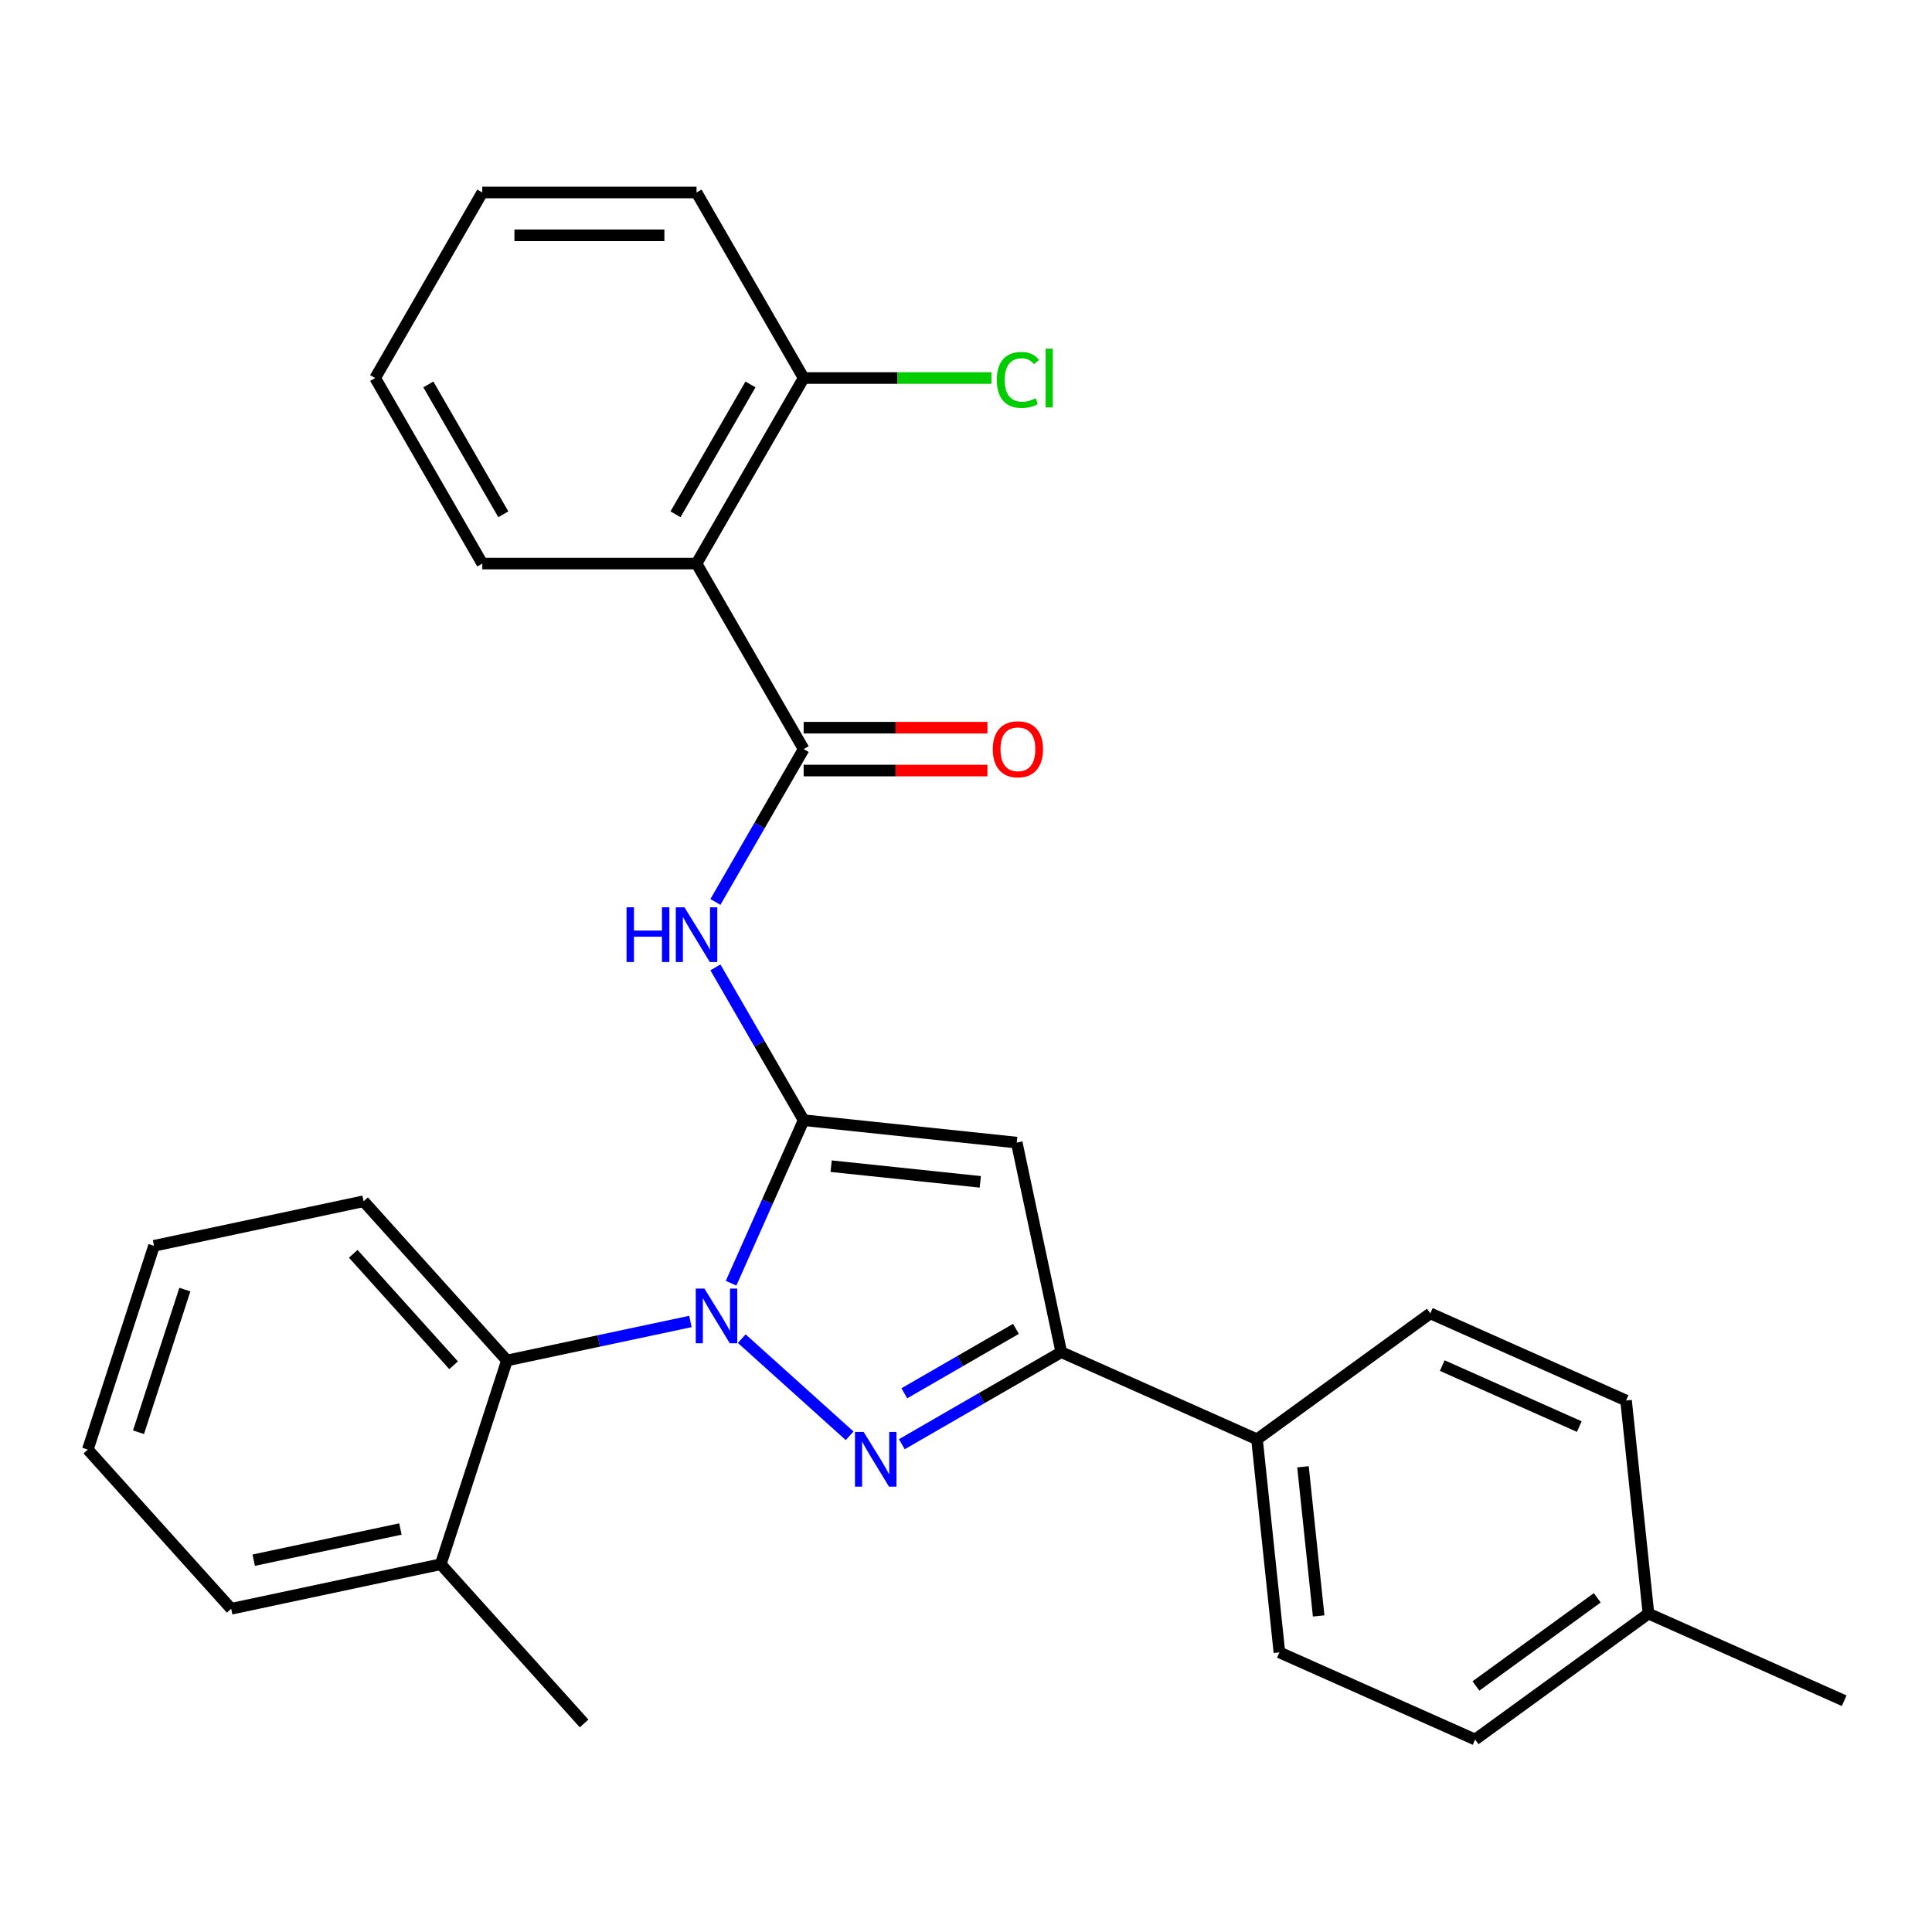 <?xml version='1.0' encoding='iso-8859-1'?>
<svg version='1.1' baseProfile='full'
              xmlns='http://www.w3.org/2000/svg'
                      xmlns:rdkit='http://www.rdkit.org/xml'
                      xmlns:xlink='http://www.w3.org/1999/xlink'
                  xml:space='preserve'
width='1000px' height='1000px' viewBox='0 0 1000 1000'>
<!-- END OF HEADER -->
<rect style='opacity:1.0;fill:#FFFFFF;stroke:none' width='1000' height='1000' x='0' y='0'> </rect>
<path class='bond-0' d='M 511.095,376.649 L 463.534,376.649' style='fill:none;fill-rule:evenodd;stroke:#FF0000;stroke-width:6px;stroke-linecap:butt;stroke-linejoin:miter;stroke-opacity:1' />
<path class='bond-0' d='M 463.534,376.649 L 415.973,376.649' style='fill:none;fill-rule:evenodd;stroke:#000000;stroke-width:6px;stroke-linecap:butt;stroke-linejoin:miter;stroke-opacity:1' />
<path class='bond-0' d='M 511.095,398.828 L 463.534,398.828' style='fill:none;fill-rule:evenodd;stroke:#FF0000;stroke-width:6px;stroke-linecap:butt;stroke-linejoin:miter;stroke-opacity:1' />
<path class='bond-0' d='M 463.534,398.828 L 415.973,398.828' style='fill:none;fill-rule:evenodd;stroke:#000000;stroke-width:6px;stroke-linecap:butt;stroke-linejoin:miter;stroke-opacity:1' />
<path class='bond-1' d='M 415.973,387.739 L 393.138,427.291' style='fill:none;fill-rule:evenodd;stroke:#000000;stroke-width:6px;stroke-linecap:butt;stroke-linejoin:miter;stroke-opacity:1' />
<path class='bond-1' d='M 393.138,427.291 L 370.302,466.844' style='fill:none;fill-rule:evenodd;stroke:#0000FF;stroke-width:6px;stroke-linecap:butt;stroke-linejoin:miter;stroke-opacity:1' />
<path class='bond-2' d='M 415.973,387.739 L 360.526,291.701' style='fill:none;fill-rule:evenodd;stroke:#000000;stroke-width:6px;stroke-linecap:butt;stroke-linejoin:miter;stroke-opacity:1' />
<path class='bond-3' d='M 370.302,500.709 L 393.138,540.261' style='fill:none;fill-rule:evenodd;stroke:#0000FF;stroke-width:6px;stroke-linecap:butt;stroke-linejoin:miter;stroke-opacity:1' />
<path class='bond-3' d='M 393.138,540.261 L 415.973,579.814' style='fill:none;fill-rule:evenodd;stroke:#000000;stroke-width:6px;stroke-linecap:butt;stroke-linejoin:miter;stroke-opacity:1' />
<path class='bond-4' d='M 466.791,747.523 L 508.054,723.7' style='fill:none;fill-rule:evenodd;stroke:#0000FF;stroke-width:6px;stroke-linecap:butt;stroke-linejoin:miter;stroke-opacity:1' />
<path class='bond-4' d='M 508.054,723.7 L 549.317,699.877' style='fill:none;fill-rule:evenodd;stroke:#000000;stroke-width:6px;stroke-linecap:butt;stroke-linejoin:miter;stroke-opacity:1' />
<path class='bond-4' d='M 468.081,721.168 L 496.965,704.492' style='fill:none;fill-rule:evenodd;stroke:#0000FF;stroke-width:6px;stroke-linecap:butt;stroke-linejoin:miter;stroke-opacity:1' />
<path class='bond-4' d='M 496.965,704.492 L 525.848,687.816' style='fill:none;fill-rule:evenodd;stroke:#000000;stroke-width:6px;stroke-linecap:butt;stroke-linejoin:miter;stroke-opacity:1' />
<path class='bond-5' d='M 439.767,743.158 L 383.926,692.878' style='fill:none;fill-rule:evenodd;stroke:#0000FF;stroke-width:6px;stroke-linecap:butt;stroke-linejoin:miter;stroke-opacity:1' />
<path class='bond-6' d='M 360.526,291.701 L 415.973,195.664' style='fill:none;fill-rule:evenodd;stroke:#000000;stroke-width:6px;stroke-linecap:butt;stroke-linejoin:miter;stroke-opacity:1' />
<path class='bond-6' d='M 349.635,266.206 L 388.449,198.98' style='fill:none;fill-rule:evenodd;stroke:#000000;stroke-width:6px;stroke-linecap:butt;stroke-linejoin:miter;stroke-opacity:1' />
<path class='bond-7' d='M 360.526,291.701 L 249.631,291.701' style='fill:none;fill-rule:evenodd;stroke:#000000;stroke-width:6px;stroke-linecap:butt;stroke-linejoin:miter;stroke-opacity:1' />
<path class='bond-8' d='M 415.973,195.664 L 360.526,99.626' style='fill:none;fill-rule:evenodd;stroke:#000000;stroke-width:6px;stroke-linecap:butt;stroke-linejoin:miter;stroke-opacity:1' />
<path class='bond-9' d='M 415.973,195.664 L 464.574,195.664' style='fill:none;fill-rule:evenodd;stroke:#000000;stroke-width:6px;stroke-linecap:butt;stroke-linejoin:miter;stroke-opacity:1' />
<path class='bond-9' d='M 464.574,195.664 L 513.175,195.664' style='fill:none;fill-rule:evenodd;stroke:#00CC00;stroke-width:6px;stroke-linecap:butt;stroke-linejoin:miter;stroke-opacity:1' />
<path class='bond-10' d='M 249.631,291.701 L 194.184,195.664' style='fill:none;fill-rule:evenodd;stroke:#000000;stroke-width:6px;stroke-linecap:butt;stroke-linejoin:miter;stroke-opacity:1' />
<path class='bond-10' d='M 260.522,266.206 L 221.709,198.98' style='fill:none;fill-rule:evenodd;stroke:#000000;stroke-width:6px;stroke-linecap:butt;stroke-linejoin:miter;stroke-opacity:1' />
<path class='bond-11' d='M 360.526,99.626 L 249.631,99.626' style='fill:none;fill-rule:evenodd;stroke:#000000;stroke-width:6px;stroke-linecap:butt;stroke-linejoin:miter;stroke-opacity:1' />
<path class='bond-11' d='M 343.892,121.805 L 266.266,121.805' style='fill:none;fill-rule:evenodd;stroke:#000000;stroke-width:6px;stroke-linecap:butt;stroke-linejoin:miter;stroke-opacity:1' />
<path class='bond-12' d='M 194.184,195.664 L 249.631,99.626' style='fill:none;fill-rule:evenodd;stroke:#000000;stroke-width:6px;stroke-linecap:butt;stroke-linejoin:miter;stroke-opacity:1' />
<path class='bond-13' d='M 549.317,699.877 L 526.26,591.406' style='fill:none;fill-rule:evenodd;stroke:#000000;stroke-width:6px;stroke-linecap:butt;stroke-linejoin:miter;stroke-opacity:1' />
<path class='bond-14' d='M 549.317,699.877 L 650.624,744.982' style='fill:none;fill-rule:evenodd;stroke:#000000;stroke-width:6px;stroke-linecap:butt;stroke-linejoin:miter;stroke-opacity:1' />
<path class='bond-15' d='M 526.26,591.406 L 415.973,579.814' style='fill:none;fill-rule:evenodd;stroke:#000000;stroke-width:6px;stroke-linecap:butt;stroke-linejoin:miter;stroke-opacity:1' />
<path class='bond-15' d='M 507.399,611.724 L 430.198,603.61' style='fill:none;fill-rule:evenodd;stroke:#000000;stroke-width:6px;stroke-linecap:butt;stroke-linejoin:miter;stroke-opacity:1' />
<path class='bond-16' d='M 415.973,579.814 L 397.19,622.001' style='fill:none;fill-rule:evenodd;stroke:#000000;stroke-width:6px;stroke-linecap:butt;stroke-linejoin:miter;stroke-opacity:1' />
<path class='bond-16' d='M 397.19,622.001 L 378.407,664.189' style='fill:none;fill-rule:evenodd;stroke:#0000FF;stroke-width:6px;stroke-linecap:butt;stroke-linejoin:miter;stroke-opacity:1' />
<path class='bond-17' d='M 357.356,683.993 L 309.876,694.085' style='fill:none;fill-rule:evenodd;stroke:#0000FF;stroke-width:6px;stroke-linecap:butt;stroke-linejoin:miter;stroke-opacity:1' />
<path class='bond-17' d='M 309.876,694.085 L 262.397,704.177' style='fill:none;fill-rule:evenodd;stroke:#000000;stroke-width:6px;stroke-linecap:butt;stroke-linejoin:miter;stroke-opacity:1' />
<path class='bond-18' d='M 650.624,744.982 L 662.215,855.269' style='fill:none;fill-rule:evenodd;stroke:#000000;stroke-width:6px;stroke-linecap:butt;stroke-linejoin:miter;stroke-opacity:1' />
<path class='bond-18' d='M 674.42,759.206 L 682.534,836.407' style='fill:none;fill-rule:evenodd;stroke:#000000;stroke-width:6px;stroke-linecap:butt;stroke-linejoin:miter;stroke-opacity:1' />
<path class='bond-19' d='M 650.624,744.982 L 740.339,679.799' style='fill:none;fill-rule:evenodd;stroke:#000000;stroke-width:6px;stroke-linecap:butt;stroke-linejoin:miter;stroke-opacity:1' />
<path class='bond-20' d='M 262.397,704.177 L 188.194,621.767' style='fill:none;fill-rule:evenodd;stroke:#000000;stroke-width:6px;stroke-linecap:butt;stroke-linejoin:miter;stroke-opacity:1' />
<path class='bond-20' d='M 234.784,706.656 L 182.842,648.969' style='fill:none;fill-rule:evenodd;stroke:#000000;stroke-width:6px;stroke-linecap:butt;stroke-linejoin:miter;stroke-opacity:1' />
<path class='bond-21' d='M 262.397,704.177 L 228.129,809.644' style='fill:none;fill-rule:evenodd;stroke:#000000;stroke-width:6px;stroke-linecap:butt;stroke-linejoin:miter;stroke-opacity:1' />
<path class='bond-22' d='M 188.194,621.767 L 79.723,644.823' style='fill:none;fill-rule:evenodd;stroke:#000000;stroke-width:6px;stroke-linecap:butt;stroke-linejoin:miter;stroke-opacity:1' />
<path class='bond-23' d='M 79.723,644.823 L 45.455,750.29' style='fill:none;fill-rule:evenodd;stroke:#000000;stroke-width:6px;stroke-linecap:butt;stroke-linejoin:miter;stroke-opacity:1' />
<path class='bond-23' d='M 95.676,667.497 L 71.688,741.324' style='fill:none;fill-rule:evenodd;stroke:#000000;stroke-width:6px;stroke-linecap:butt;stroke-linejoin:miter;stroke-opacity:1' />
<path class='bond-24' d='M 45.455,750.29 L 119.657,832.701' style='fill:none;fill-rule:evenodd;stroke:#000000;stroke-width:6px;stroke-linecap:butt;stroke-linejoin:miter;stroke-opacity:1' />
<path class='bond-25' d='M 119.657,832.701 L 228.129,809.644' style='fill:none;fill-rule:evenodd;stroke:#000000;stroke-width:6px;stroke-linecap:butt;stroke-linejoin:miter;stroke-opacity:1' />
<path class='bond-25' d='M 131.317,807.548 L 207.247,791.409' style='fill:none;fill-rule:evenodd;stroke:#000000;stroke-width:6px;stroke-linecap:butt;stroke-linejoin:miter;stroke-opacity:1' />
<path class='bond-26' d='M 228.129,809.644 L 302.332,892.055' style='fill:none;fill-rule:evenodd;stroke:#000000;stroke-width:6px;stroke-linecap:butt;stroke-linejoin:miter;stroke-opacity:1' />
<path class='bond-27' d='M 662.215,855.269 L 763.523,900.374' style='fill:none;fill-rule:evenodd;stroke:#000000;stroke-width:6px;stroke-linecap:butt;stroke-linejoin:miter;stroke-opacity:1' />
<path class='bond-28' d='M 763.523,900.374 L 853.238,835.191' style='fill:none;fill-rule:evenodd;stroke:#000000;stroke-width:6px;stroke-linecap:butt;stroke-linejoin:miter;stroke-opacity:1' />
<path class='bond-28' d='M 763.944,872.653 L 826.744,827.026' style='fill:none;fill-rule:evenodd;stroke:#000000;stroke-width:6px;stroke-linecap:butt;stroke-linejoin:miter;stroke-opacity:1' />
<path class='bond-29' d='M 853.238,835.191 L 841.647,724.904' style='fill:none;fill-rule:evenodd;stroke:#000000;stroke-width:6px;stroke-linecap:butt;stroke-linejoin:miter;stroke-opacity:1' />
<path class='bond-30' d='M 853.238,835.191 L 954.545,880.296' style='fill:none;fill-rule:evenodd;stroke:#000000;stroke-width:6px;stroke-linecap:butt;stroke-linejoin:miter;stroke-opacity:1' />
<path class='bond-31' d='M 841.647,724.904 L 740.339,679.799' style='fill:none;fill-rule:evenodd;stroke:#000000;stroke-width:6px;stroke-linecap:butt;stroke-linejoin:miter;stroke-opacity:1' />
<path class='bond-31' d='M 817.43,738.4 L 746.514,706.827' style='fill:none;fill-rule:evenodd;stroke:#000000;stroke-width:6px;stroke-linecap:butt;stroke-linejoin:miter;stroke-opacity:1' />
<path  class='atom-0' d='M 513.868 387.819
Q 513.868 381.019, 517.228 377.219
Q 520.588 373.419, 526.868 373.419
Q 533.148 373.419, 536.508 377.219
Q 539.868 381.019, 539.868 387.819
Q 539.868 394.699, 536.468 398.619
Q 533.068 402.499, 526.868 402.499
Q 520.628 402.499, 517.228 398.619
Q 513.868 394.739, 513.868 387.819
M 526.868 399.299
Q 531.188 399.299, 533.508 396.419
Q 535.868 393.499, 535.868 387.819
Q 535.868 382.259, 533.508 379.459
Q 531.188 376.619, 526.868 376.619
Q 522.548 376.619, 520.188 379.419
Q 517.868 382.219, 517.868 387.819
Q 517.868 393.539, 520.188 396.419
Q 522.548 399.299, 526.868 399.299
' fill='#FF0000'/>
<path  class='atom-2' d='M 324.306 469.616
L 328.146 469.616
L 328.146 481.656
L 342.626 481.656
L 342.626 469.616
L 346.466 469.616
L 346.466 497.936
L 342.626 497.936
L 342.626 484.856
L 328.146 484.856
L 328.146 497.936
L 324.306 497.936
L 324.306 469.616
' fill='#0000FF'/>
<path  class='atom-2' d='M 354.266 469.616
L 363.546 484.616
Q 364.466 486.096, 365.946 488.776
Q 367.426 491.456, 367.506 491.616
L 367.506 469.616
L 371.266 469.616
L 371.266 497.936
L 367.386 497.936
L 357.426 481.536
Q 356.266 479.616, 355.026 477.416
Q 353.826 475.216, 353.466 474.536
L 353.466 497.936
L 349.786 497.936
L 349.786 469.616
L 354.266 469.616
' fill='#0000FF'/>
<path  class='atom-3' d='M 447.019 741.164
L 456.299 756.164
Q 457.219 757.644, 458.699 760.324
Q 460.179 763.004, 460.259 763.164
L 460.259 741.164
L 464.019 741.164
L 464.019 769.484
L 460.139 769.484
L 450.179 753.084
Q 449.019 751.164, 447.779 748.964
Q 446.579 746.764, 446.219 746.084
L 446.219 769.484
L 442.539 769.484
L 442.539 741.164
L 447.019 741.164
' fill='#0000FF'/>
<path  class='atom-8' d='M 515.948 196.644
Q 515.948 189.604, 519.228 185.924
Q 522.548 182.204, 528.828 182.204
Q 534.668 182.204, 537.788 186.324
L 535.148 188.484
Q 532.868 185.484, 528.828 185.484
Q 524.548 185.484, 522.268 188.364
Q 520.028 191.204, 520.028 196.644
Q 520.028 202.244, 522.348 205.124
Q 524.708 208.004, 529.268 208.004
Q 532.388 208.004, 536.028 206.124
L 537.148 209.124
Q 535.668 210.084, 533.428 210.644
Q 531.188 211.204, 528.708 211.204
Q 522.548 211.204, 519.228 207.444
Q 515.948 203.684, 515.948 196.644
' fill='#00CC00'/>
<path  class='atom-8' d='M 541.228 180.484
L 544.908 180.484
L 544.908 210.844
L 541.228 210.844
L 541.228 180.484
' fill='#00CC00'/>
<path  class='atom-14' d='M 364.608 666.961
L 373.888 681.961
Q 374.808 683.441, 376.288 686.121
Q 377.768 688.801, 377.848 688.961
L 377.848 666.961
L 381.608 666.961
L 381.608 695.281
L 377.728 695.281
L 367.768 678.881
Q 366.608 676.961, 365.368 674.761
Q 364.168 672.561, 363.808 671.881
L 363.808 695.281
L 360.128 695.281
L 360.128 666.961
L 364.608 666.961
' fill='#0000FF'/>
</svg>
